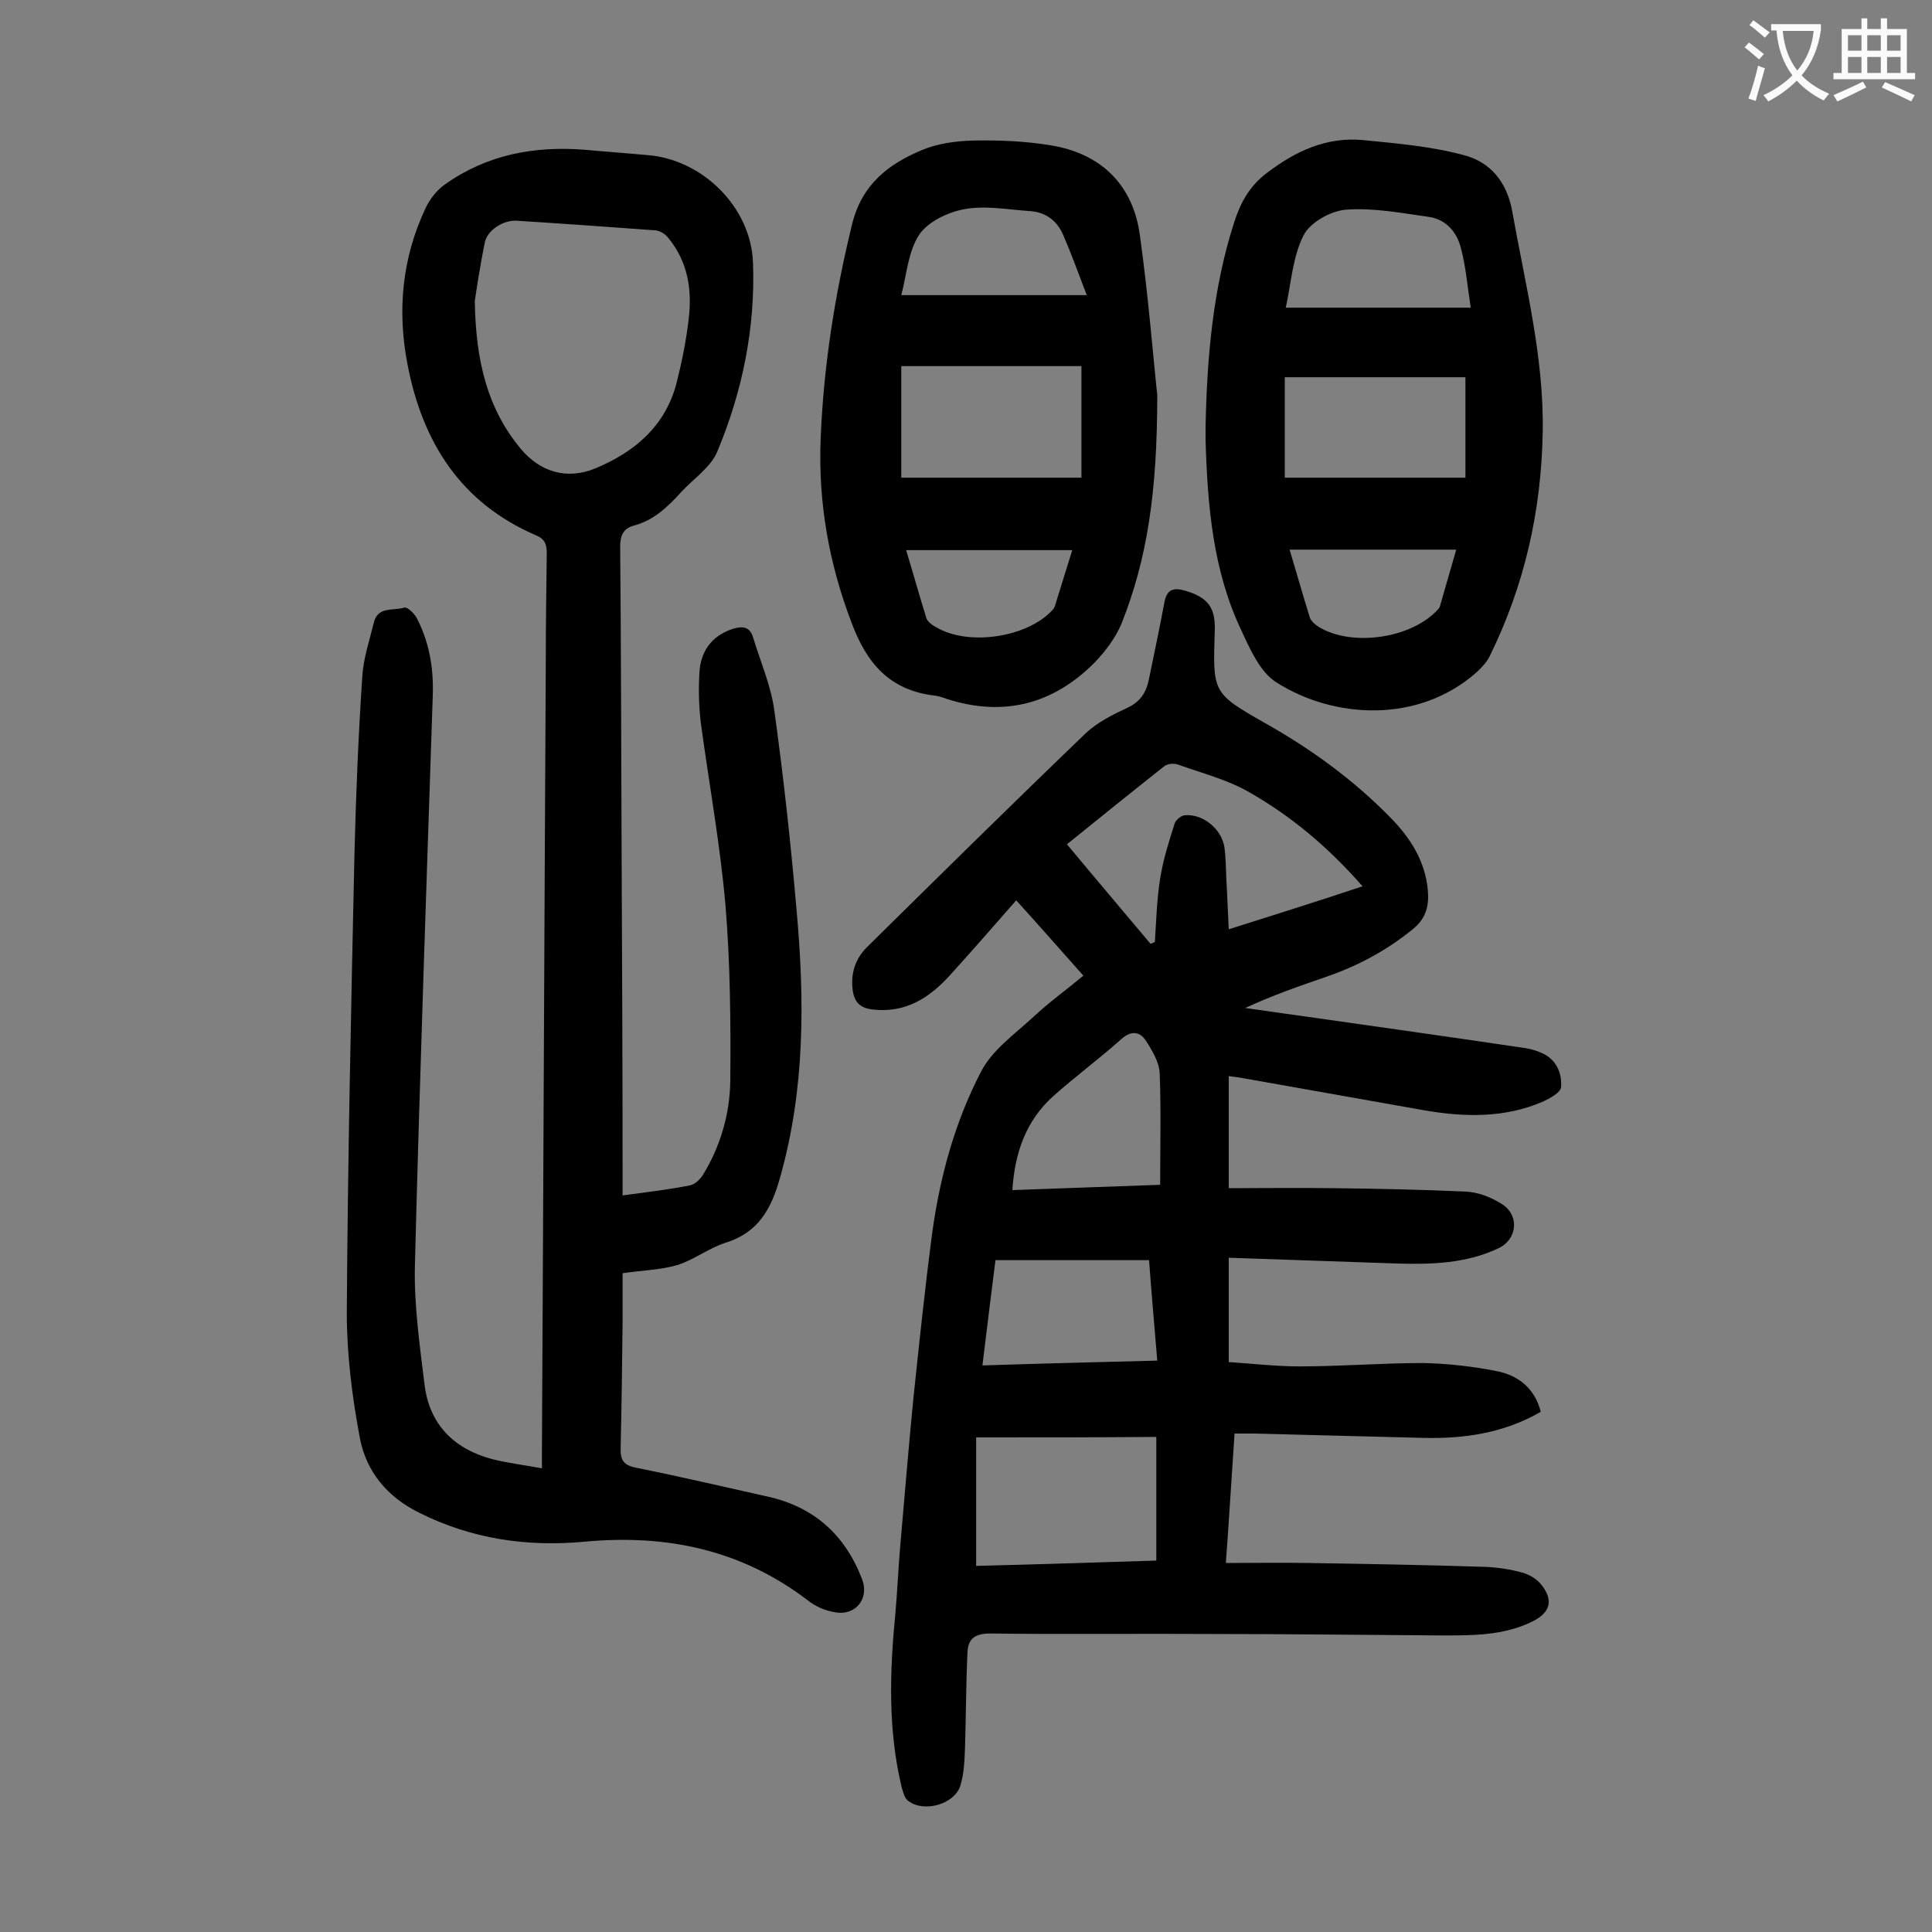 <svg enable-background="new 0 0 400 400" viewBox="0 0 400 400" xmlns="http://www.w3.org/2000/svg"><rect x="0" y="0" width="400" height="400" fill="#808080" stroke="none"/><g fill="#000001"><path d="m224.3 202c-4.7-5.3-9.2-10.4-13.9-15.6-4.7 5.4-9.2 10.5-13.8 15.6-4.3 4.7-9.2 7.8-16 7-2.5-.3-3.6-1.5-4-3.6-.6-3.6.4-6.9 3-9.4 15-14.8 29.9-29.5 45.1-44.1 2.5-2.4 5.8-4 9-5.5 2.6-1.3 3.7-3.3 4.2-5.9 1.1-5.3 2.2-10.6 3.2-15.9.5-2.6 1.9-3 4.3-2.3 4.7 1.4 6.3 3.5 6.1 8.4-.4 12.7-.5 12.8 10.4 19 9.6 5.4 18.4 11.8 26.1 19.7 4 4.1 7 8.8 7.6 14.7.3 3.2-.2 5.9-3 8.2-5.5 4.5-11.5 7.7-18.2 10-5.5 1.9-11 3.8-16.6 6.4 3.8.5 7.6 1.1 11.4 1.6 15.5 2.2 31.1 4.4 46.6 6.7 1.3.2 2.6.6 3.8 1.2 2.8 1.4 3.8 4.2 3.6 6.9-.1 1.1-2.3 2.3-3.8 3-7.9 3.4-16.2 3.2-24.4 1.8-12.4-2.2-24.8-4.4-37.2-6.6-1-.2-1.9-.3-3.4-.5v23.2c7 0 14.4-.1 21.8 0 9.1.1 18.1.3 27.2.7 2.5.1 5.2 1.1 7.4 2.5 3.9 2.3 3.4 7.5-.7 9.3-6.6 3.1-13.7 3.3-20.8 3.1-11.5-.4-22.9-.8-34.9-1.2v21.6c4.7.3 9.7.9 14.7.9 8.5 0 17-.7 25.5-.7 5.1.1 10.4.7 15.4 1.7 4.4.9 7.8 3.6 9 8.4-7.6 4.4-15.8 5.6-24.3 5.4-11.7-.3-23.4-.6-35.1-.9-1.2 0-2.4 0-4 0-.6 8.7-1.1 17.3-1.8 26.8 5.9 0 11.5-.1 17.1 0 12.2.2 24.3.4 36.5.8 2.6.1 5.3.5 7.8 1.2 1.5.4 3.1 1.4 4 2.6 2.5 3.2 1.7 5.7-1.9 7.5-6.1 3-12.6 2.9-19.1 2.9-15.7-.1-31.4-.3-47.1-.3-15.4-.1-30.7.1-46.1-.1-3.2 0-4.6 1.1-4.7 4-.3 6.5-.3 13-.5 19.5-.1 2.7-.2 5.6-1 8.1-1.3 3.8-7.5 5.5-10.7 3.1-.8-.5-1.1-1.8-1.4-2.8-2.9-12-2.5-24.1-1.3-36.3.4-4.6.6-9.3 1-13.9.9-10.1 1.7-20.2 2.7-30.3 1.2-11.4 2.4-22.9 3.9-34.3 1.6-11.7 4.7-23 10.1-33.4 2.3-4.5 7-7.8 10.9-11.4 3.2-3 6.7-5.5 10.3-8.5zm57.8-18.5c-7-8-14.7-14.5-23.5-19.5-4.5-2.6-9.7-3.9-14.7-5.7-.8-.3-2.1-.2-2.8.3-6.7 5.3-13.4 10.7-20.2 16.2 5.9 7.1 11.6 13.8 17.3 20.6.3-.1.6-.2.9-.4.3-4.4.4-8.8 1.1-13.1.6-3.9 1.8-7.6 3-11.4.2-.7 1.3-1.6 2-1.7 3.8-.4 7.7 2.8 8.3 6.6.3 2.2.3 4.4.4 6.6.2 3.4.3 6.7.5 10.4 9.5-3 18.4-5.8 27.7-8.9zm-80 114.1v26.6c12.4-.3 24.8-.7 37.3-1.1 0-8.6 0-16.8 0-25.6-12.3.1-24.4.1-37.3.1zm1.3-14.9c12.3-.4 24.2-.7 36.2-1-.6-7.2-1.2-14-1.7-20.8-10.7 0-21.2 0-31.8 0-.9 7.2-1.8 14.3-2.7 21.8zm6.2-36.3c10.3-.4 20.1-.7 30.6-1.1 0-7.9.2-15.5-.1-23.1-.1-2.3-1.6-4.8-2.9-6.8-1.2-1.8-3-2.1-5-.3-4.6 4.1-9.6 7.8-14.2 11.9-5.5 5-7.9 11.5-8.4 19.4z"/><path d="m128.9 247.5c5.1-.7 9.6-1.2 14-2.1 1-.2 2-1.2 2.6-2.1 3.7-6 5.6-12.7 5.7-19.5.1-12.1 0-24.3-1-36.4-1.1-12.6-3.4-25.2-5.1-37.7-.4-3.4-.5-6.8-.3-10.3.2-4.4 2.4-7.7 6.9-9.2 2-.6 3.5-.5 4.2 1.7 1.5 5 3.7 10 4.4 15.1 1.9 13.7 3.4 27.4 4.6 41.2 1.7 18.7 1.8 37.3-3.4 55.6-1.8 6.5-4.5 11.4-11.3 13.5-3.4 1.1-6.5 3.5-9.9 4.6-3.4 1-7.2 1.1-11.4 1.7v10.3c-.1 8.6-.2 17.2-.4 25.9-.1 2.6.7 3.6 3.3 4.1 9 1.8 17.9 3.9 26.9 5.9 9.8 2.1 16.3 8 19.8 17.2 1.5 3.9-1.3 7.6-5.6 6.8-2-.3-4.1-1.2-5.7-2.5-13.8-10.5-29.3-13.7-46.3-12.1-11.9 1.1-23.3-.6-34.1-6-6.7-3.3-11-8.6-12.3-15.5-1.6-8.5-2.7-17.3-2.7-25.9.2-31.8.9-63.7 1.6-95.5.3-12 .8-24.1 1.6-36.1.2-3.8 1.5-7.6 2.4-11.3.8-3.4 4-2.4 6.3-3.1.6-.2 2.1 1.2 2.6 2.2 2.6 5 3.5 10.4 3.3 16-1.3 39.3-2.7 78.7-3.7 118-.2 8.2 1 16.5 2 24.7s6.1 13.3 14 15.4c3.2.8 6.5 1.2 10.3 1.9 0-1.5 0-2.5 0-3.6.3-54.4.5-108.8.8-163.2 0-7.5.1-15 .2-22.6 0-1.8-.3-3-2.3-3.8-15.5-6.7-23.4-19.2-26.5-35.2-2.2-11.2-1.2-22.2 3.8-32.7.9-1.8 2.3-3.6 3.9-4.7 8.7-6.2 18.5-8 28.9-7.2 4.3.4 8.6.7 12.9 1.1 11.4.8 21.6 10.7 22 22.3.5 13.5-2.2 26.7-7.4 39.1-1.3 3.2-4.9 5.6-7.4 8.3-2.8 3.1-5.7 5.9-9.8 7-2.3.6-2.9 2.1-2.9 4.4.2 21.2.2 42.5.3 63.7.1 22.2.2 44.5.2 66.7zm-30.6-185.2c.2 12.7 2.7 22.4 9.5 30.6 4 4.8 9.5 6.5 15.4 4.1 8.2-3.4 14.6-8.8 16.9-17.8 1.1-4.4 2-8.8 2.5-13.3.7-6-.2-11.7-4.2-16.6-.6-.8-1.7-1.5-2.6-1.6-9.6-.7-19.2-1.4-28.8-2-2.8-.2-6.1 2-6.6 4.4-1 4.8-1.7 9.6-2.1 12.2z"/><path d="m249.6 88.3c.3-14.3 1.5-28.5 5.9-42.2 1.3-4.1 3.2-7.6 6.8-10.3 5.9-4.5 12.3-7.5 19.9-6.8 7 .7 14.1 1.3 20.8 3.1 5.5 1.4 9 5.5 10.1 11.7 2.7 15.2 6.6 30.2 6.3 45.8-.3 16.3-3.8 31.7-11 46.3-.6 1.2-1.6 2.3-2.7 3.3-12.1 10.7-29.6 9.6-41.4 2.1-3.4-2.1-5.5-6.9-7.3-10.8-5.9-12.4-7-25.9-7.4-39.4 0-.8 0-1.8 0-2.8zm16.4 10.6h37.4c0-7.3 0-14 0-20.8-12.8 0-25 0-37.4 0zm38.5-35.2c-.7-4.5-1-8.4-2-12.2-.8-3.4-3.1-6.1-6.7-6.6-5.7-.8-11.4-1.9-17-1.5-3.2.2-7.5 2.6-8.9 5.3-2.3 4.5-2.6 10.1-3.7 15zm-37.5 50.1c1.5 5 2.8 9.6 4.2 14.1.3.8 1.2 1.5 2 2 6.8 4 18.8 2.3 24.3-3.5.2-.2.5-.5.6-.8 1.1-3.8 2.2-7.7 3.4-11.8-11.7 0-22.8 0-34.5 0z"/><path d="m239.6 81.8c0 20.1-2.1 34-7.4 47.3-1.2 2.9-3.3 5.7-5.5 8-8.6 8.7-18.9 11.4-30.7 7.6-.8-.3-1.7-.6-2.6-.7-9.2-1.1-14-6.7-17.1-15.1-4.7-12.3-6.9-24.9-6.4-37.9.6-15.1 2.9-29.8 6.5-44.5 2-8.3 7.5-12.5 14.4-15.4 3.3-1.4 7.1-1.9 10.6-2 5.4-.1 10.9.1 16.2 1 10.4 1.7 17 8.2 18.4 18.6 1.8 12.9 2.8 25.9 3.6 33.1zm-15.7-6c-12.9 0-25.1 0-37.3 0v23.1h37.3c0-7.9 0-15.4 0-23.1zm1.1-14.7c-1.8-4.7-3.2-8.6-4.9-12.5-1.3-3-3.7-4.7-6.9-4.9-4.5-.3-9.2-1.2-13.5-.4-3.4.6-7.6 2.6-9.4 5.3-2.3 3.5-2.6 8.4-3.7 12.5zm-37.4 52.8c1.5 4.9 2.8 9.6 4.2 14.1.3.8 1.3 1.5 2.1 1.9 6.6 3.9 18.8 2.1 24-3.6.2-.2.4-.5.5-.8 1.2-3.8 2.3-7.5 3.6-11.6-11.7 0-22.8 0-34.4 0z"/></g><path d="m362.1 8.8c1.1.8 2.1 1.6 3.1 2.4l-1 1.1c-1.3-1.1-2.3-2-3-2.5zm1.9 4.8c.5.2.9.4 1.4.5-.6 2.3-1.3 4.5-1.9 6.8l-1.5-.5c.8-2.1 1.4-4.3 2-6.8zm-1-9.4c1.3.9 2.4 1.8 3.4 2.5l-1 1.1c-1.4-1.2-2.4-2.1-3.2-2.6zm3.7 2.2v-1.4h10.3v1.2c-.5 3.6-1.8 6.8-4 9.4 1.5 1.6 3.4 2.8 5.7 3.8-.3.4-.7.8-1.1 1.4-2.3-1.1-4.1-2.5-5.6-4.1-1.6 1.6-3.6 3.1-5.9 4.3-.3-.5-.7-.9-1-1.3 2.4-1.1 4.4-2.5 6-4.1-1.9-2.5-3-5.6-3.3-9.3h-1.1zm8.8 0h-6.4c.3 3.3 1.3 6 3 8.2 2-2.3 3.1-5.1 3.4-8.2z" fill="#fafafb"/><path d="m385.3 3.8h1.3v2.2h2.8v-2.2h1.3v2.2h4.1v9.1h1.7v1.3h-16.9v-1.3h1.7v-9.1h4.1v-2.2zm.4 13.1.7 1.2c-1.8.9-3.8 1.9-6 2.9-.2-.4-.5-.8-.8-1.3 2.3-1 4.3-1.9 6.1-2.8zm-3.1-6.4h2.8v-3.2h-2.8zm0 4.6h2.8v-3.3h-2.8zm4-4.6h2.8v-3.2h-2.8zm0 4.6h2.8v-3.3h-2.8zm3.7 1.9c2.1.9 4.1 1.8 6.1 2.7l-.7 1.3c-2.2-1.1-4.2-2-6.1-2.9zm3.2-9.7h-2.8v3.2h2.8zm-2.8 7.8h2.8v-3.3h-2.8z" fill="#fafafb"/></svg>